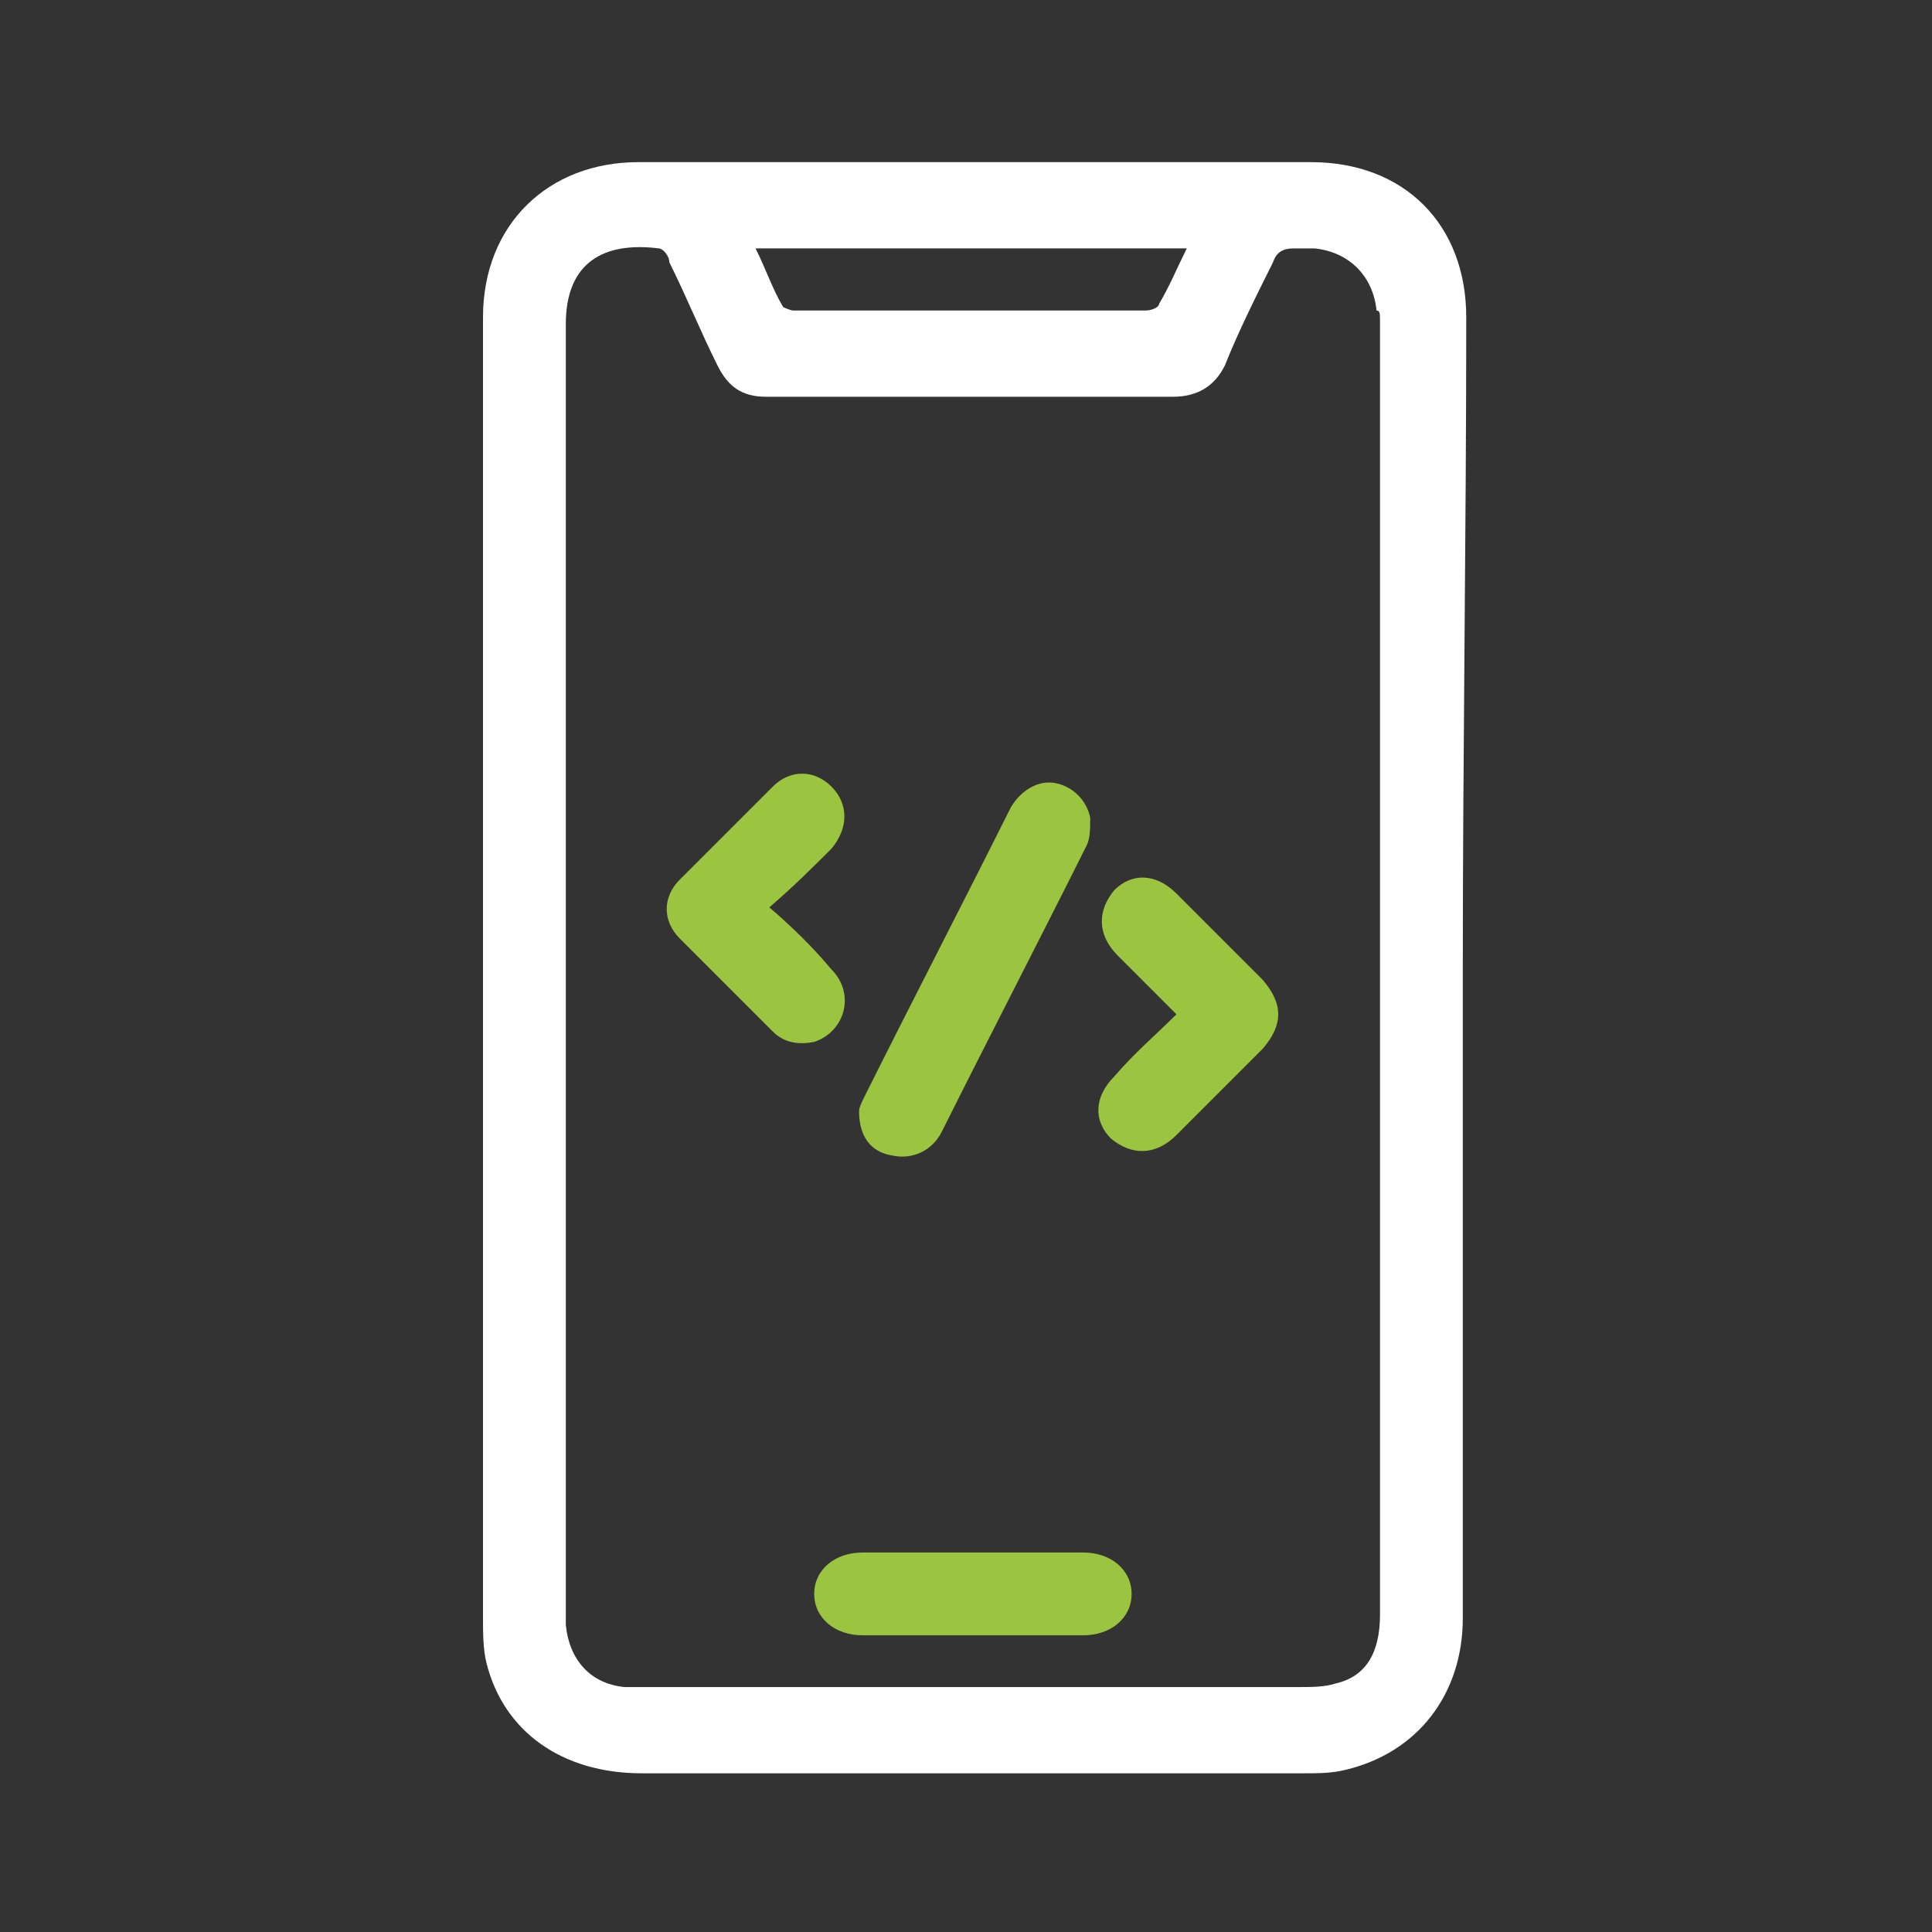 <?xml version="1.0" encoding="utf-8"?>
<!-- Generator: Adobe Illustrator 27.9.4, SVG Export Plug-In . SVG Version: 9.03 Build 54784)  -->
<svg version="1.1" id="Layer_1" xmlns="http://www.w3.org/2000/svg" xmlns:xlink="http://www.w3.org/1999/xlink" x="0px" y="0px"
	 viewBox="0 0 56 56" style="enable-background:new 0 0 56 56;" xml:space="preserve">
<rect x="0" y="0" width="56" height="56" fill="#333333" stroke="none"/>
<style type="text/css">
	.st0{clip-path:url(#SVGID_00000082354043298031245660000006757195508306856589_);}
	.st1{fill:#FFFFFF;}
	.st2{fill:#9BC440;}
</style>
<g>
	<defs>
		<rect id="SVGID_1_" x="14" y="4.7" width="28.5" height="46.7"/>
	</defs>
	<clipPath id="SVGID_00000121265048600308998930000005053611700559640224_">
		<use xlink:href="#SVGID_1_"  style="overflow:visible;"/>
	</clipPath>
	<g style="clip-path:url(#SVGID_00000121265048600308998930000005053611700559640224_);">
		<path class="st1" d="M42.5,9.2c0-2.7-1.8-4.5-4.5-4.5c-6.5,0-13,0-19.5,0c-2.6,0-4.5,1.8-4.5,4.5c0,12.6,0,25.1,0,37.7
			c0,0.4,0,0.9,0.1,1.3c0.5,2,2.2,3.2,4.5,3.2c6.4,0,12.8,0,19.2,0c0.4,0,0.8,0,1.2-0.1c2.1-0.5,3.4-2.2,3.4-4.4
			c0-6.3,0-12.5,0-18.8S42.5,15.5,42.5,9.2L42.5,9.2z M34.4,7.2c-0.3,0.6-0.5,1.1-0.8,1.6c0,0.1-0.2,0.2-0.4,0.2
			c-3.4,0-6.8,0-10.2,0c-0.1,0-0.3-0.1-0.3-0.1c-0.3-0.5-0.5-1.1-0.8-1.7L34.4,7.2L34.4,7.2z M40,9.3c0,12.5,0,25,0,37.5
			c0,1.1-0.4,1.8-1.3,2c-0.3,0.1-0.7,0.1-1,0.1c-6.3,0-12.6,0-19,0c-0.2,0-0.4,0-0.6,0c-1-0.1-1.6-0.8-1.7-1.8c0-0.2,0-0.3,0-0.5
			c0-6.2,0-12.4,0-18.6c0-6.2,0-12.4,0-18.6c0-1.8,1.1-2.4,2.7-2.2c0.1,0,0.3,0.2,0.3,0.4c0.5,1,0.9,2,1.4,3
			c0.3,0.6,0.7,0.9,1.4,0.9c3.9,0,7.9,0,11.8,0c0.7,0,1.2-0.3,1.5-0.9c0.4-1,0.9-2,1.4-3c0.1-0.3,0.3-0.4,0.6-0.4c0.2,0,0.4,0,0.6,0
			c1,0.1,1.7,0.8,1.8,1.8C40,9,40,9.1,40,9.3L40,9.3z"/>
		<path class="st2" d="M24.9,32.2c0-0.1,0.1-0.3,0.2-0.5c1.4-2.8,2.8-5.5,4.2-8.3c0.3-0.5,0.8-0.8,1.3-0.7c0.5,0.1,0.9,0.5,1,1
			c0,0.3,0,0.6-0.1,0.8c-1.4,2.8-2.8,5.5-4.2,8.3c-0.3,0.6-0.9,0.8-1.4,0.7C25.2,33.4,24.9,32.9,24.9,32.2z"/>
		<path class="st2" d="M34.1,29.4c-0.6-0.6-1.2-1.2-1.7-1.7c-0.6-0.6-0.6-1.3-0.1-1.9c0.5-0.5,1.2-0.5,1.8,0.1
			c0.8,0.8,1.6,1.6,2.5,2.5c0.6,0.7,0.6,1.3,0,2c-0.8,0.8-1.6,1.6-2.5,2.5c-0.6,0.6-1.3,0.6-1.9,0.1c-0.5-0.5-0.5-1.2,0.1-1.8
			C32.9,30.5,33.5,30,34.1,29.4L34.1,29.4z"/>
		<path class="st2" d="M22.3,26.3c0.7,0.6,1.3,1.2,1.8,1.8c0.7,0.7,0.4,1.8-0.5,2.1c-0.5,0.1-0.9,0-1.2-0.3
			c-0.9-0.9-1.8-1.8-2.7-2.7c-0.5-0.5-0.5-1.2,0-1.7c0.9-0.9,1.8-1.8,2.7-2.7c0.5-0.5,1.2-0.5,1.7,0c0.5,0.5,0.5,1.2,0,1.8
			C23.6,25.1,23,25.7,22.3,26.3z"/>
		<path class="st2" d="M28.2,45c1.1,0,2.2,0,3.2,0c0.8,0,1.4,0.5,1.4,1.2c0,0.7-0.6,1.2-1.4,1.2c-2.1,0-4.3,0-6.4,0
			c-0.8,0-1.4-0.5-1.4-1.2c0-0.7,0.6-1.2,1.4-1.2C26.1,45,27.2,45,28.2,45L28.2,45z"/>
	</g>
</g>
</svg>
